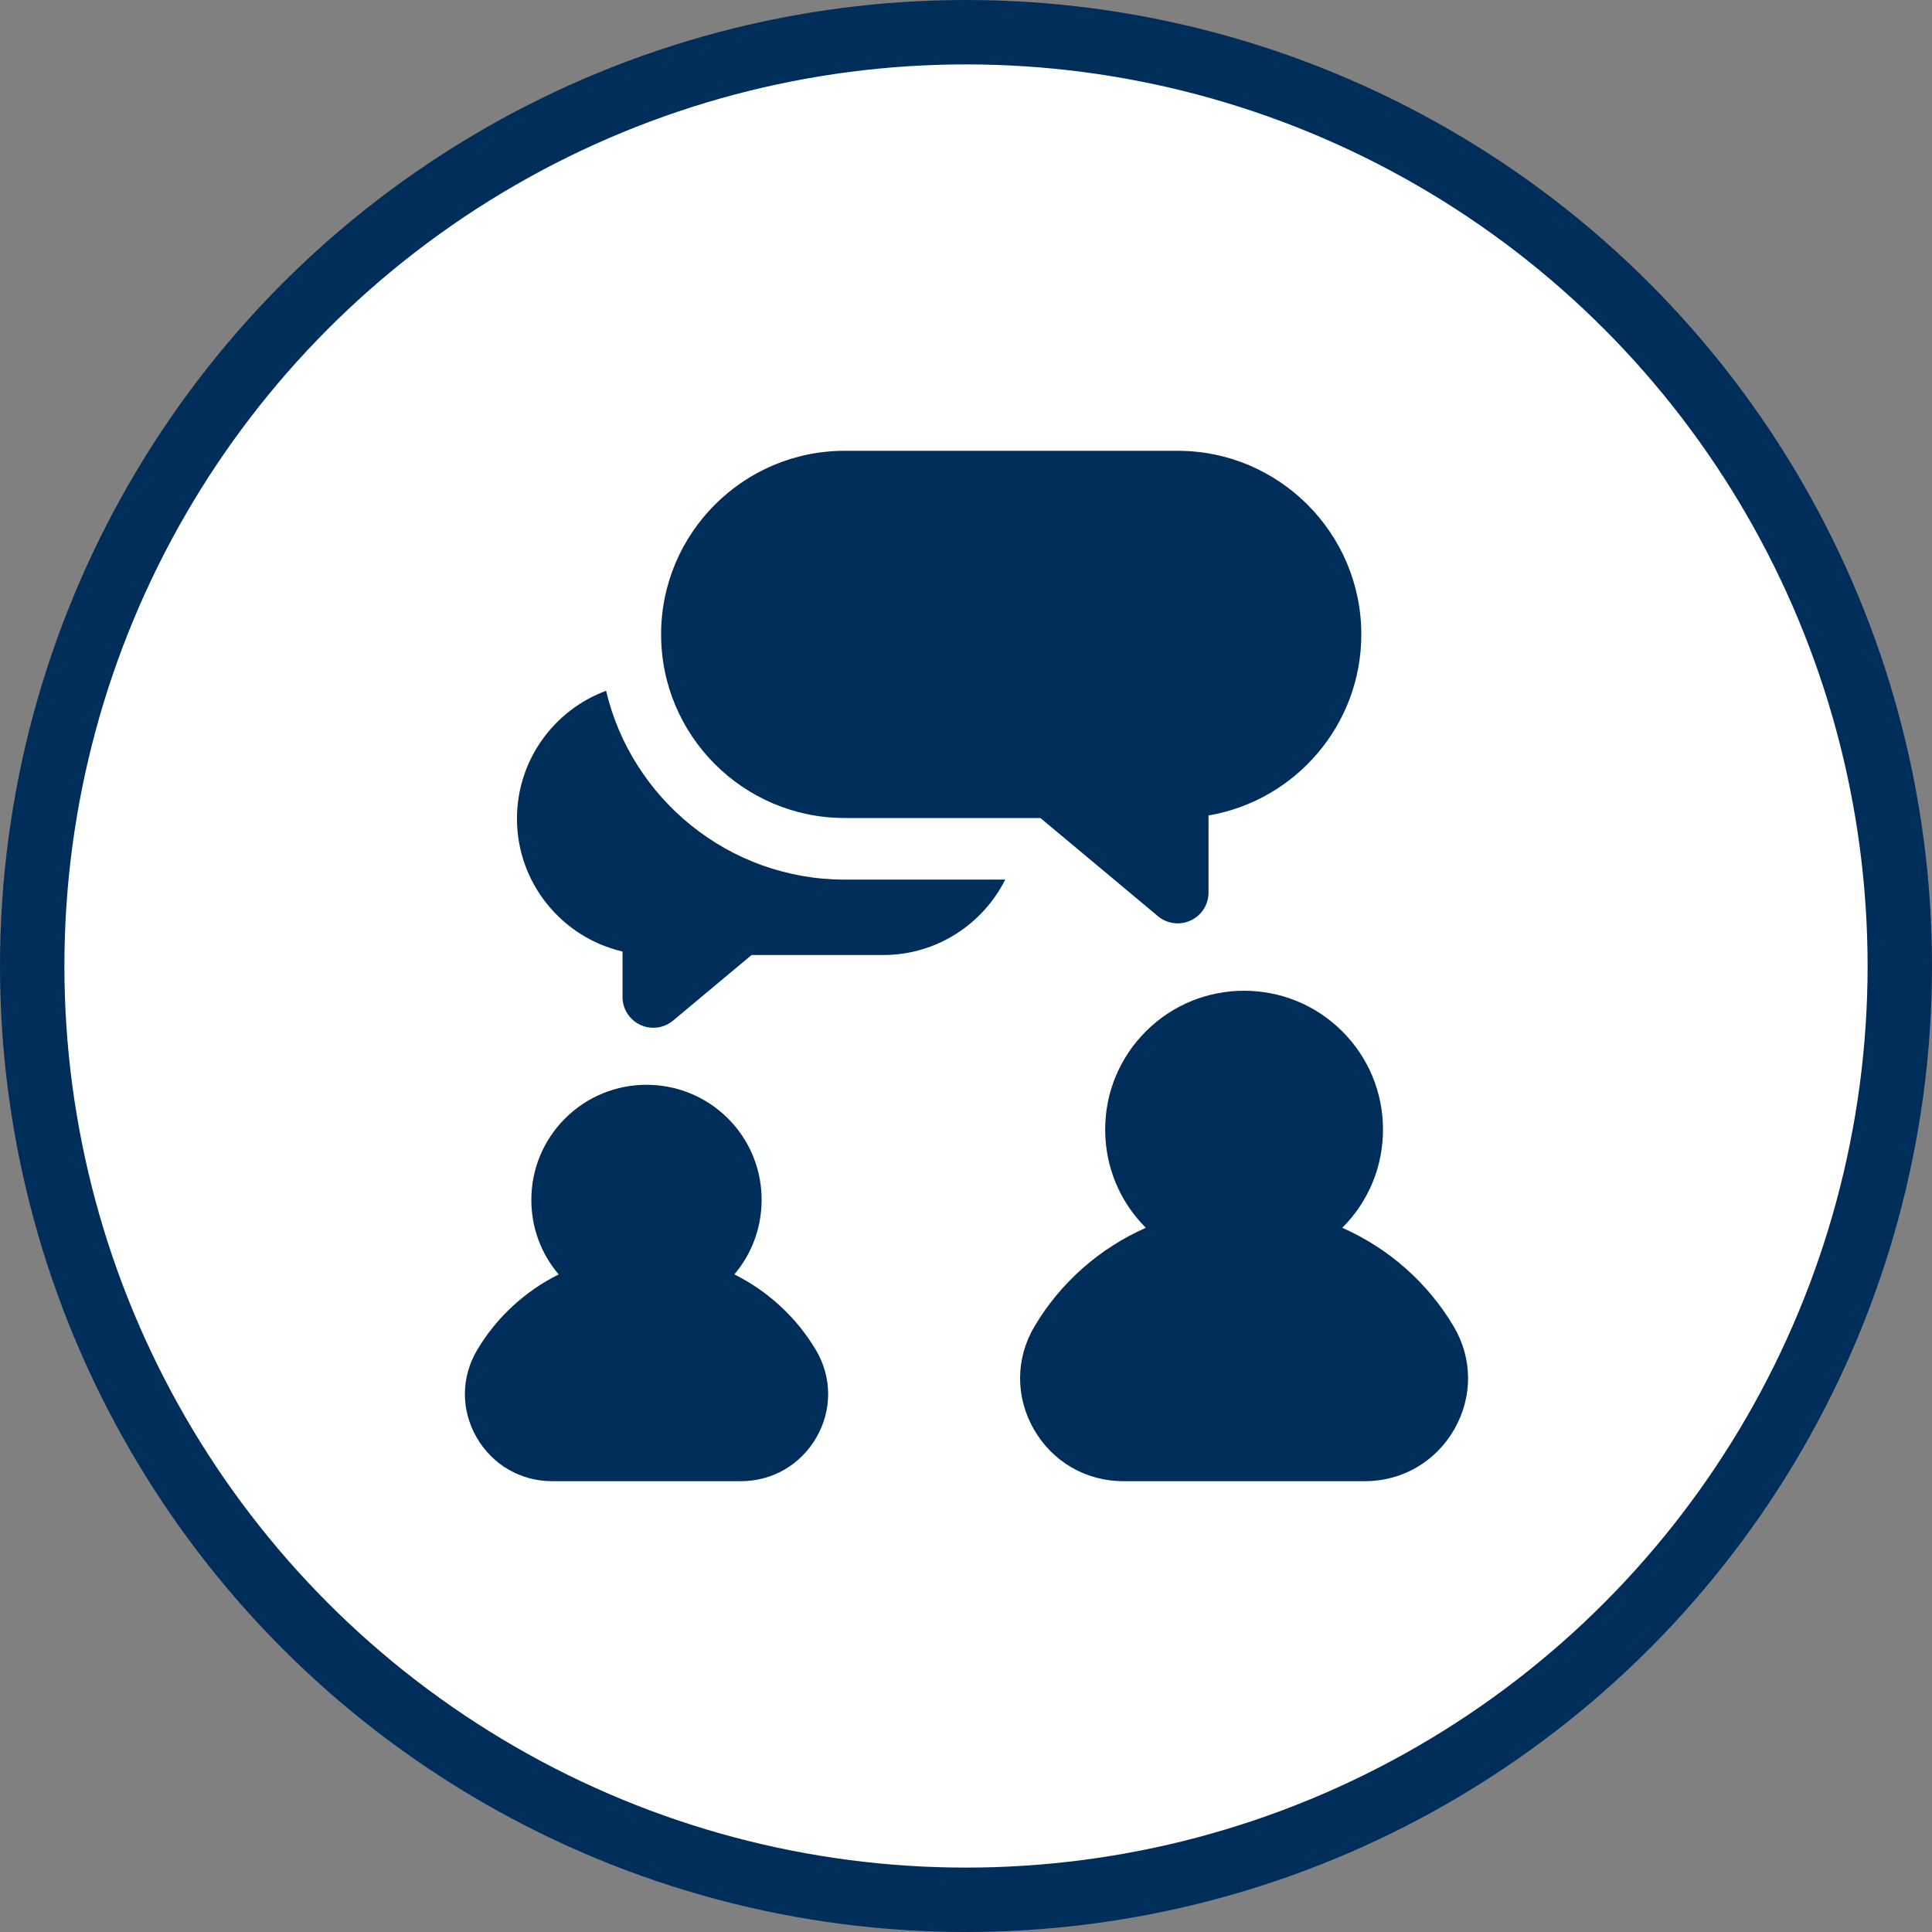<svg width="60" height="60" viewBox="0 0 60 60" fill="none" xmlns="http://www.w3.org/2000/svg">
<rect x="0" y="0" width="60" height="60" fill="#808080" stroke="none"/>
<circle cx="30" cy="30" r="29" fill="white" stroke="#002E5B" stroke-width="2"/>
<g clip-path="url(#clip0_2491_17122)">
<path d="M18.822 21.453C17.208 22.05 16.055 23.605 16.055 25.425C16.055 27.43 17.457 29.115 19.333 29.55V30.962C19.333 31.333 19.548 31.671 19.884 31.828C20.013 31.889 20.151 31.918 20.289 31.918C20.509 31.918 20.727 31.843 20.902 31.696L23.341 29.659H27.431C29.086 29.659 30.521 28.704 31.218 27.317H26.233C22.637 27.317 19.615 24.81 18.822 21.453Z" fill="#002E5B"/>
<path d="M36.575 14H26.233C23.089 14 20.531 16.558 20.531 19.702C20.531 22.847 23.089 25.404 26.233 25.404H32.311L35.962 28.454C36.138 28.601 36.355 28.676 36.575 28.676C36.713 28.676 36.851 28.647 36.98 28.586C37.316 28.429 37.531 28.091 37.531 27.72V25.325C40.222 24.868 42.277 22.521 42.277 19.702C42.277 16.558 39.719 14 36.575 14Z" fill="#002E5B"/>
<path d="M25.341 41.93C24.733 40.905 23.844 40.096 22.806 39.577C23.998 38.173 23.933 36.06 22.608 34.735C21.213 33.34 18.944 33.34 17.549 34.735C16.873 35.411 16.501 36.309 16.501 37.265C16.501 38.122 16.801 38.932 17.35 39.578C16.313 40.096 15.423 40.905 14.816 41.93C14.319 42.769 14.311 43.778 14.796 44.629C15.285 45.487 16.166 46 17.152 46H23.005C23.991 46 24.872 45.487 25.361 44.629C25.846 43.778 25.838 42.769 25.341 41.93Z" fill="#002E5B"/>
<path d="M45.145 41.193C44.331 39.82 43.108 38.759 41.686 38.13C42.501 37.315 42.95 36.232 42.95 35.08C42.95 33.928 42.501 32.845 41.686 32.03C40.004 30.348 37.267 30.348 35.586 32.03C34.771 32.845 34.322 33.928 34.322 35.08C34.322 36.232 34.771 37.316 35.585 38.13C34.163 38.759 32.94 39.82 32.127 41.193C31.539 42.183 31.53 43.375 32.103 44.38C32.681 45.394 33.722 46 34.888 46H42.384C43.55 46 44.591 45.394 45.169 44.38C45.741 43.375 45.733 42.183 45.145 41.193Z" fill="#002E5B"/>
</g>
<defs>
<clipPath id="clip0_2491_17122">
<rect width="32" height="32" fill="white" transform="translate(14 14)"/>
</clipPath>
</defs>
</svg>

